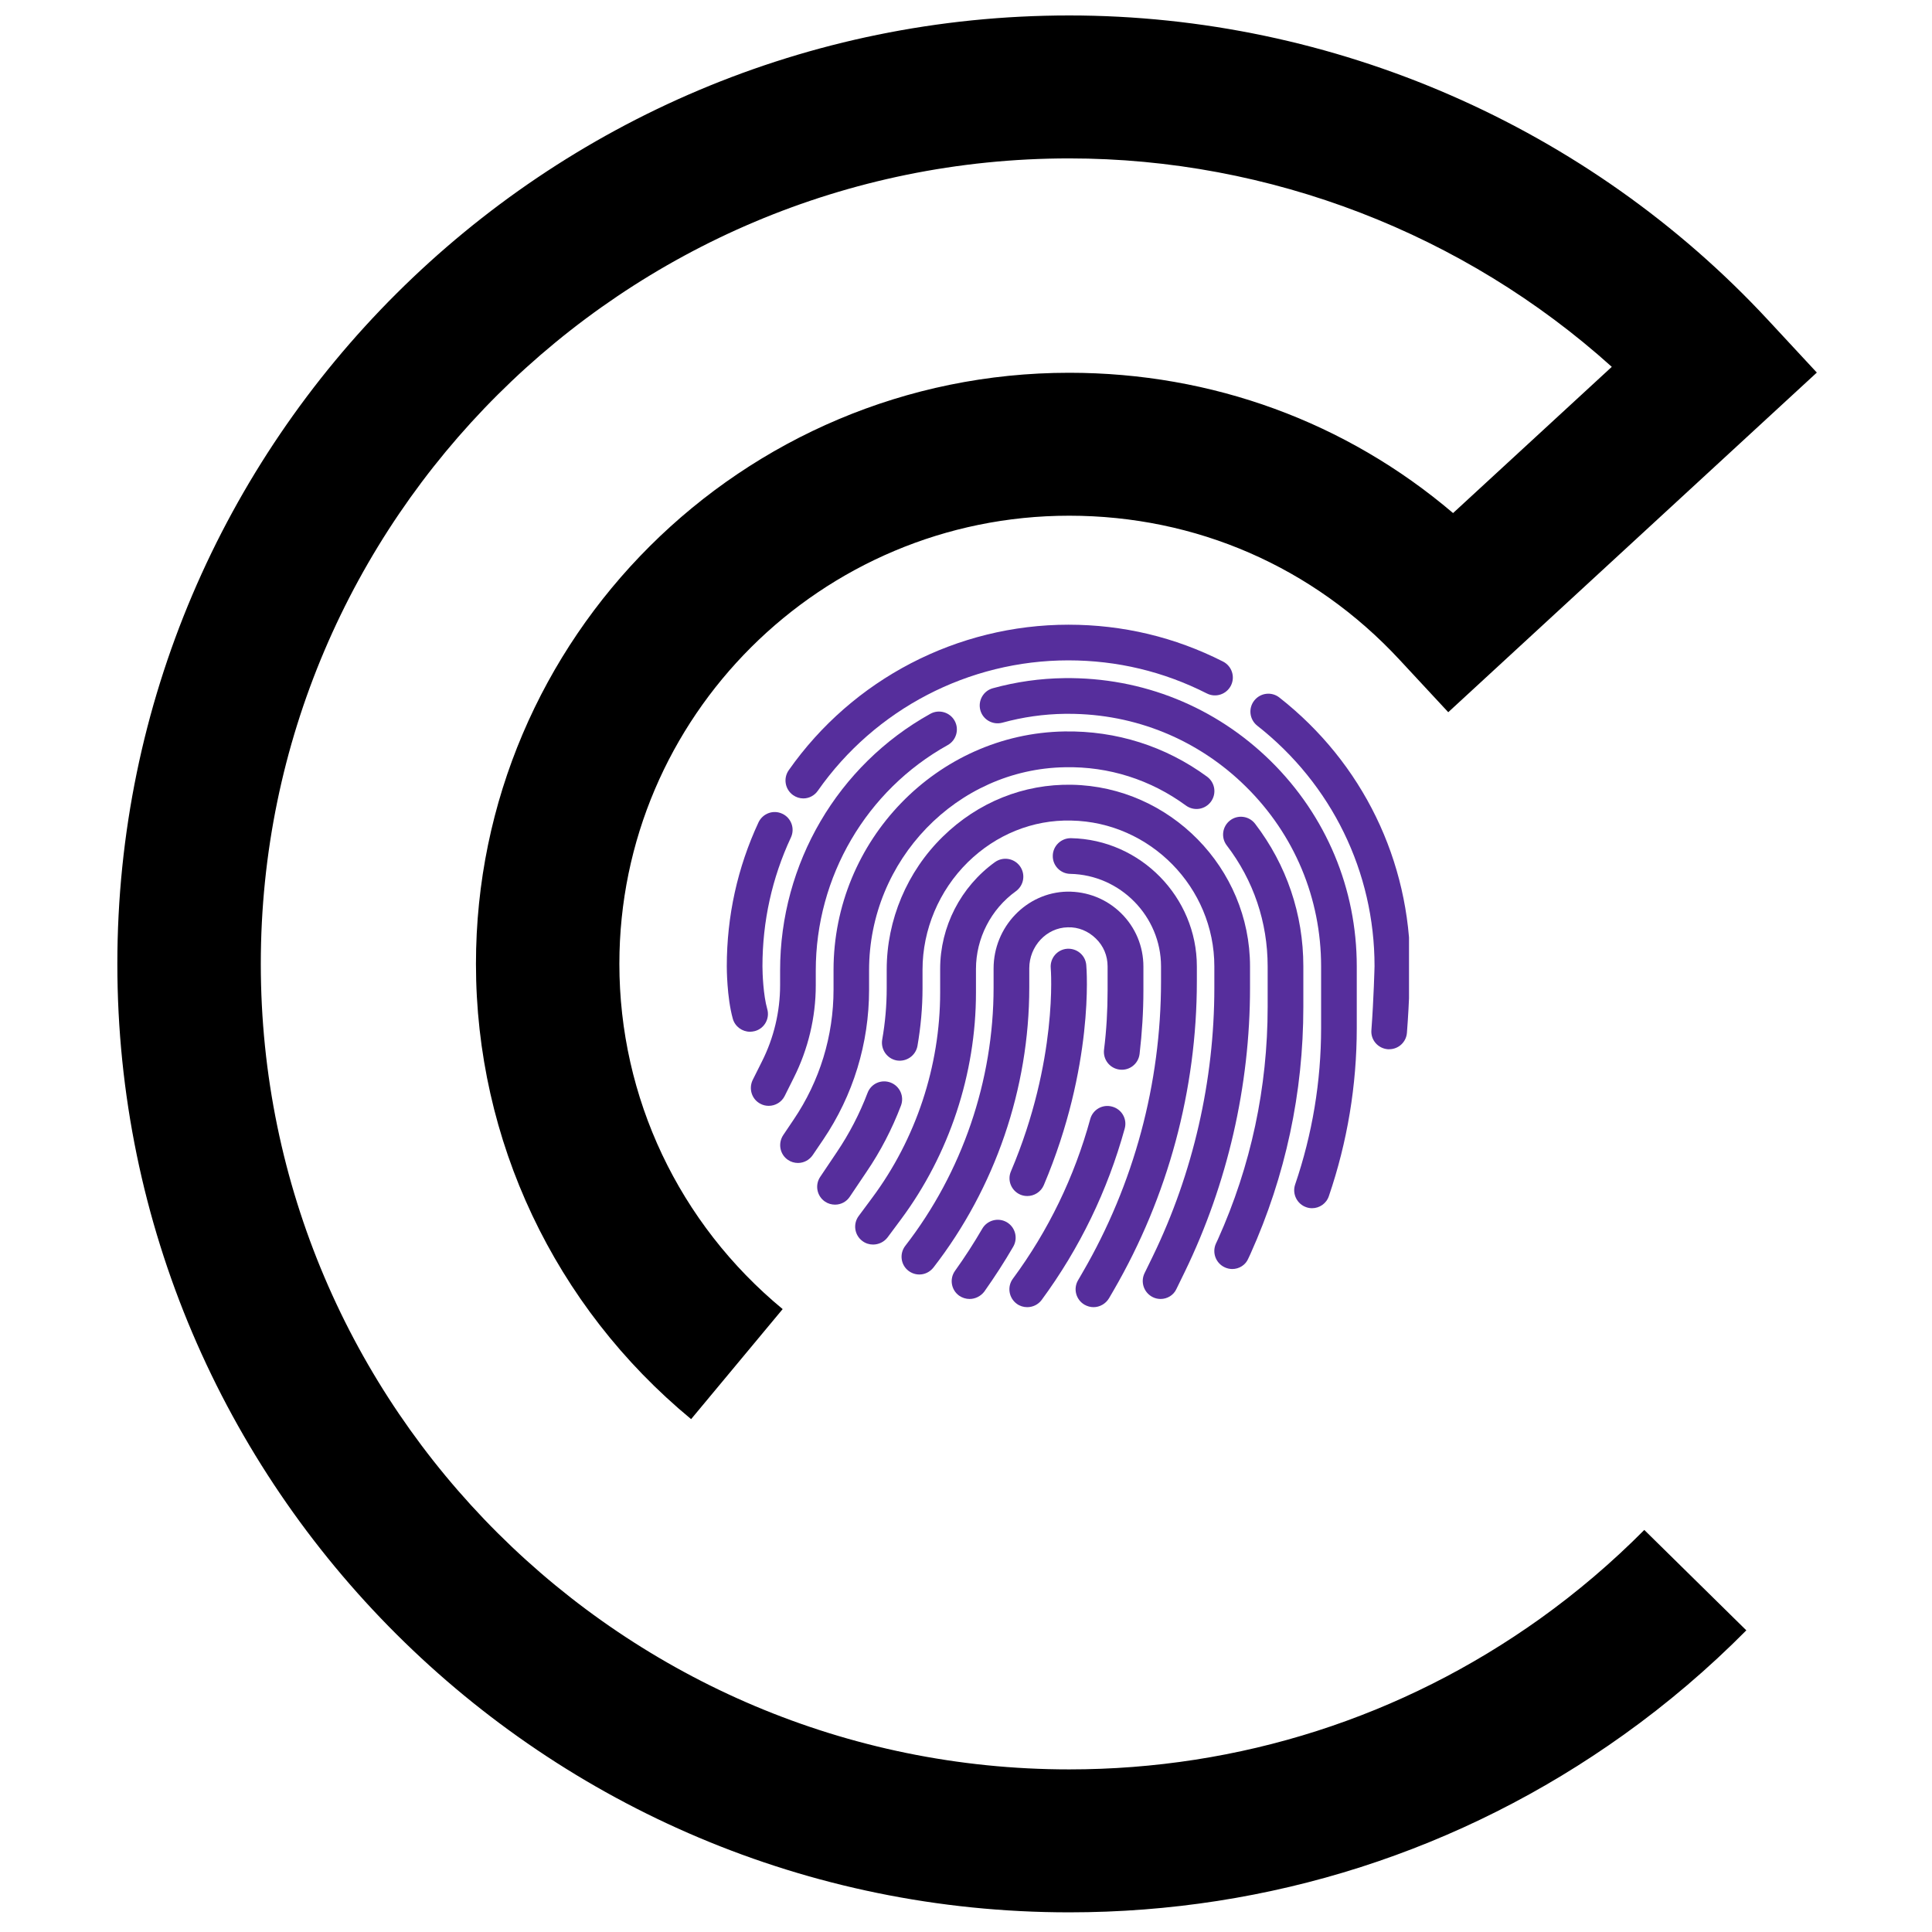 <svg xmlns="http://www.w3.org/2000/svg" xmlns:xlink="http://www.w3.org/1999/xlink" width="500" zoomAndPan="magnify" viewBox="0 0 375 375" height="500" preserveAspectRatio="xMidYMid meet" version="1.0"><defs><clipPath id="38d1c7b507"><path d="M 22.777 3 L 352.645 3 L 352.645 371.504 L 22.777 371.504 Z M 22.777 3 " clip-rule="nonzero"/></clipPath><clipPath id="673111fde2"><path d="M 195 214 L 219 214 L 219 253.719 L 195 253.719 Z M 195 214 " clip-rule="nonzero"/></clipPath><clipPath id="33c90844ef"><path d="M 204 162 L 233 162 L 233 253.719 L 204 253.719 Z M 204 162 " clip-rule="nonzero"/></clipPath><clipPath id="5308b28a54"><path d="M 242 134 L 273.488 134 L 273.488 204 L 242 204 Z M 242 134 " clip-rule="nonzero"/></clipPath><clipPath id="7dbe6600a5"><path d="M 152 121.254 L 240 121.254 L 240 155 L 152 155 Z M 152 121.254 " clip-rule="nonzero"/></clipPath><clipPath id="53a542ed87"><path d="M 141.02 157 L 154 157 L 154 201 L 141.02 201 Z M 141.02 157 " clip-rule="nonzero"/></clipPath></defs><g clip-path="url(#38d1c7b507)"><path fill="#000000" d="M 207.527 371.184 C 105.656 371.184 22.777 288.602 22.777 187.086 C 22.777 85.582 105.656 3 207.527 3 C 258.875 3 308.324 24.555 343.195 62.133 L 352.645 72.316 L 281.105 138.238 L 271.648 128.055 C 254.922 110.023 232.145 100.098 207.527 100.098 C 159.383 100.098 120.219 139.125 120.219 187.086 C 120.219 213.039 131.773 237.457 151.914 254.094 L 134.145 275.453 C 107.605 253.527 92.383 221.324 92.383 187.086 C 92.383 123.824 144.035 72.355 207.527 72.355 C 235.309 72.355 261.297 81.934 282.039 99.586 L 312.848 71.203 C 284.141 45.348 246.48 30.746 207.527 30.746 C 121.008 30.746 50.621 100.875 50.621 187.086 C 50.621 273.301 121.008 343.438 207.527 343.438 C 240.559 343.438 272.176 333.32 298.941 314.176 C 306.113 309.051 312.906 303.258 319.156 296.961 L 338.961 316.449 C 331.621 323.859 323.613 330.68 315.168 336.711 C 283.648 359.262 246.43 371.184 207.527 371.184 " fill-opacity="1" fill-rule="nonzero"/></g><g clip-path="url(#673111fde2)"><path fill="#562e9c" d="M 199.383 253.719 C 198.668 253.719 197.949 253.508 197.34 253.055 C 195.801 251.914 195.457 249.738 196.598 248.199 C 203.496 238.863 208.535 228.434 211.613 217.215 C 212.117 215.355 214.027 214.27 215.887 214.801 C 217.742 215.305 218.832 217.215 218.301 219.07 C 214.984 231.09 209.57 242.285 202.168 252.34 C 201.508 253.215 200.473 253.719 199.383 253.719 Z M 199.383 253.719 " fill-opacity="1" fill-rule="nonzero"/></g><path fill="#562e9c" d="M 178.449 247.379 C 177.707 247.379 176.965 247.141 176.328 246.66 C 174.816 245.496 174.551 243.32 175.719 241.809 C 186.781 227.535 192.855 209.73 192.855 191.691 L 192.855 187.977 C 192.855 179.91 199.25 173.227 207.129 173.066 C 211.031 173.012 214.77 174.473 217.582 177.23 C 220.395 179.992 221.934 183.68 221.934 187.605 L 221.934 192.246 C 221.934 196.359 221.668 200.5 221.191 204.586 C 220.953 206.496 219.227 207.848 217.316 207.609 C 215.406 207.371 214.055 205.645 214.293 203.734 C 214.77 199.941 214.984 196.07 214.984 192.246 L 214.984 187.578 C 214.984 185.508 214.188 183.598 212.703 182.168 C 211.242 180.734 209.305 179.91 207.238 179.992 C 203.125 180.07 199.781 183.652 199.781 187.949 L 199.781 191.664 C 199.781 211.242 193.176 230.559 181.184 246.023 C 180.492 246.902 179.484 247.379 178.449 247.379 Z M 178.449 247.379 " fill-opacity="1" fill-rule="nonzero"/><g clip-path="url(#33c90844ef)"><path fill="#562e9c" d="M 212.25 253.719 C 211.668 253.719 211.059 253.559 210.5 253.242 C 208.855 252.285 208.27 250.164 209.254 248.492 L 210.129 246.98 C 220.105 229.84 225.355 210.289 225.355 190.469 L 225.355 187.578 C 225.355 177.867 217.449 169.805 207.742 169.617 C 205.832 169.59 204.293 168 204.344 166.09 C 204.371 164.207 205.938 162.691 207.82 162.691 C 207.848 162.691 207.875 162.691 207.898 162.691 C 221.379 162.957 232.309 174.129 232.309 187.578 L 232.309 190.469 C 232.309 211.508 226.711 232.254 216.152 250.457 L 215.273 251.969 C 214.613 253.082 213.445 253.719 212.25 253.719 Z M 212.25 253.719 " fill-opacity="1" fill-rule="nonzero"/></g><path fill="#562e9c" d="M 169.457 241.566 C 168.742 241.566 168.023 241.355 167.387 240.879 C 165.848 239.738 165.531 237.562 166.672 236.023 L 169.27 232.52 C 177.789 221.086 182.484 206.918 182.484 192.645 L 182.484 188.055 C 182.484 179.887 186.465 172.137 193.121 167.336 C 194.688 166.223 196.836 166.566 197.977 168.133 C 199.09 169.695 198.746 171.848 197.18 172.988 C 192.328 176.488 189.434 182.141 189.434 188.082 L 189.434 192.672 C 189.434 208.406 184.262 224.059 174.871 236.688 L 172.27 240.188 C 171.578 241.09 170.52 241.566 169.457 241.566 Z M 169.457 241.566 " fill-opacity="1" fill-rule="nonzero"/><path fill="#562e9c" d="M 225.277 252.129 C 224.773 252.129 224.242 252.02 223.766 251.781 C 222.039 250.934 221.324 248.863 222.148 247.141 L 223.766 243.824 C 231.59 227.691 235.703 209.68 235.703 191.77 L 235.703 187.578 C 235.703 172.27 223.262 159.562 207.926 159.27 C 200.445 159.086 193.309 162.004 187.844 167.363 C 182.27 172.855 179.062 180.441 179.062 188.215 L 179.062 191.824 C 179.062 195.562 178.715 199.332 178.078 203.02 C 177.734 204.902 175.93 206.148 174.047 205.832 C 172.164 205.488 170.918 203.684 171.234 201.801 C 171.816 198.508 172.109 195.141 172.109 191.797 L 172.109 188.188 C 172.109 178.559 176.062 169.168 182.988 162.402 C 189.805 155.715 198.695 152.133 208.059 152.32 C 227.109 152.691 242.629 168.504 242.629 187.578 L 242.629 191.77 C 242.629 210.738 238.25 229.789 229.973 246.848 L 228.355 250.164 C 227.797 251.41 226.551 252.129 225.277 252.129 Z M 225.277 252.129 " fill-opacity="1" fill-rule="nonzero"/><path fill="#562e9c" d="M 162.082 233.82 C 161.418 233.82 160.73 233.637 160.145 233.238 C 158.555 232.176 158.129 230 159.215 228.41 L 162.426 223.633 C 164.84 220.051 166.855 216.18 168.395 212.121 C 169.086 210.316 171.074 209.441 172.879 210.129 C 174.656 210.82 175.559 212.809 174.871 214.613 C 173.145 219.148 170.891 223.5 168.156 227.508 L 164.945 232.281 C 164.285 233.289 163.195 233.82 162.082 233.82 Z M 162.082 233.82 " fill-opacity="1" fill-rule="nonzero"/><path fill="#562e9c" d="M 239.18 246.316 C 238.703 246.316 238.223 246.211 237.746 246 C 235.996 245.203 235.227 243.16 235.996 241.41 L 236.395 240.559 C 242.812 226.285 246.051 211.086 246.051 195.43 L 246.051 187.578 C 246.051 179.008 243.316 170.891 238.117 164.098 C 236.949 162.586 237.242 160.41 238.754 159.246 C 240.266 158.078 242.441 158.367 243.609 159.883 C 249.738 167.895 252.977 177.469 252.977 187.551 L 252.977 195.434 C 252.977 212.066 249.527 228.223 242.707 243.398 L 242.309 244.246 C 241.777 245.547 240.504 246.316 239.18 246.316 Z M 239.18 246.316 " fill-opacity="1" fill-rule="nonzero"/><path fill="#562e9c" d="M 154.891 225.73 C 154.23 225.73 153.539 225.543 152.957 225.145 C 151.363 224.086 150.965 221.91 152.027 220.316 L 154.043 217.32 C 159.109 209.836 161.789 201.109 161.789 192.062 L 161.789 188.27 C 161.789 163.145 181.898 142.371 206.625 141.973 C 216.68 141.812 226.23 144.84 234.297 150.754 C 235.836 151.895 236.18 154.043 235.039 155.609 C 233.898 157.148 231.75 157.492 230.184 156.352 C 223.34 151.34 215.223 148.738 206.707 148.922 C 185.746 149.27 168.688 166.938 168.688 188.297 L 168.688 192.09 C 168.688 202.516 165.609 212.598 159.773 221.219 L 157.758 224.191 C 157.094 225.172 156.008 225.73 154.891 225.73 Z M 154.891 225.73 " fill-opacity="1" fill-rule="nonzero"/><path fill="#562e9c" d="M 254.672 234.512 C 254.301 234.512 253.93 234.457 253.559 234.324 C 251.754 233.715 250.773 231.727 251.383 229.922 C 254.727 220.133 256.426 209.891 256.426 199.543 L 256.426 187.578 C 256.426 174.367 251.25 161.977 241.832 152.691 C 232.598 143.566 220.367 138.551 207.395 138.551 C 207.184 138.551 206.973 138.551 206.73 138.551 C 202.594 138.602 198.508 139.188 194.555 140.273 C 192.699 140.777 190.789 139.691 190.285 137.859 C 189.781 136.004 190.867 134.094 192.699 133.59 C 197.207 132.344 201.902 131.68 206.625 131.625 C 221.723 131.441 235.941 137.172 246.688 147.758 C 257.434 158.367 263.348 172.508 263.348 187.578 L 263.348 199.543 C 263.348 210.66 261.52 221.645 257.938 232.148 C 257.457 233.609 256.105 234.512 254.672 234.512 Z M 254.672 234.512 " fill-opacity="1" fill-rule="nonzero"/><path fill="#562e9c" d="M 149.215 214.641 C 148.684 214.641 148.152 214.535 147.648 214.27 C 145.926 213.418 145.262 211.324 146.109 209.598 L 147.887 206.043 C 150.195 201.48 151.418 196.359 151.418 191.238 L 151.418 188.348 C 151.418 167.629 162.586 148.551 180.574 138.551 C 182.246 137.621 184.367 138.23 185.297 139.902 C 186.223 141.574 185.613 143.699 183.941 144.625 C 168.156 153.406 158.34 170.176 158.34 188.375 L 158.34 191.266 C 158.34 197.473 156.855 203.656 154.07 209.199 L 152.293 212.758 C 151.707 213.922 150.488 214.641 149.215 214.641 Z M 149.215 214.641 " fill-opacity="1" fill-rule="nonzero"/><g clip-path="url(#5308b28a54)"><path fill="#562e9c" d="M 269.637 203.656 C 269.555 203.656 269.449 203.656 269.371 203.656 C 267.461 203.496 266.027 201.852 266.188 199.941 C 266.637 194 266.797 187.578 266.797 187.527 C 266.797 169.246 258.492 152.215 244.035 140.859 C 242.523 139.664 242.258 137.488 243.449 135.977 C 244.645 134.465 246.82 134.199 248.332 135.395 C 264.461 148.047 273.723 167.07 273.723 187.578 C 273.723 187.922 273.562 194.316 273.086 200.445 C 272.953 202.277 271.441 203.656 269.637 203.656 Z M 269.637 203.656 " fill-opacity="1" fill-rule="nonzero"/></g><g clip-path="url(#7dbe6600a5)"><path fill="#562e9c" d="M 155.926 154.973 C 155.238 154.973 154.547 154.762 153.938 154.336 C 152.371 153.223 152 151.074 153.086 149.508 C 165.504 131.812 185.801 121.254 207.395 121.254 C 217.953 121.254 228.062 123.668 237.402 128.414 C 239.098 129.293 239.789 131.359 238.914 133.086 C 238.039 134.781 235.969 135.473 234.246 134.598 C 225.887 130.352 216.84 128.176 207.367 128.176 C 188.027 128.176 169.855 137.621 158.738 153.488 C 158.074 154.441 157.016 154.973 155.926 154.973 Z M 155.926 154.973 " fill-opacity="1" fill-rule="nonzero"/></g><g clip-path="url(#53a542ed87)"><path fill="#562e9c" d="M 145.578 200.262 C 144.066 200.262 142.66 199.254 142.238 197.738 C 141.07 193.547 141.07 187.816 141.07 187.578 C 141.07 177.816 143.141 168.398 147.227 159.617 C 148.047 157.891 150.09 157.121 151.84 157.945 C 153.566 158.738 154.336 160.809 153.512 162.559 C 149.852 170.414 147.992 178.824 147.992 187.578 C 147.992 188.957 148.152 193.148 148.922 195.855 C 149.453 197.715 148.367 199.625 146.535 200.129 C 146.215 200.207 145.898 200.262 145.578 200.262 Z M 145.578 200.262 " fill-opacity="1" fill-rule="nonzero"/></g><path fill="#562e9c" d="M 188.188 252.129 C 187.496 252.129 186.781 251.914 186.172 251.492 C 184.605 250.375 184.262 248.199 185.375 246.66 C 187.258 244.035 189.035 241.277 190.656 238.492 C 191.609 236.844 193.734 236.262 195.402 237.219 C 197.047 238.172 197.633 240.293 196.676 241.965 C 194.953 244.938 193.043 247.883 191.055 250.695 C 190.336 251.625 189.273 252.129 188.188 252.129 Z M 188.188 252.129 " fill-opacity="1" fill-rule="nonzero"/><path fill="#562e9c" d="M 199.41 232.148 C 198.957 232.148 198.508 232.07 198.059 231.883 C 196.305 231.141 195.457 229.098 196.227 227.348 C 205.379 205.805 203.973 188.082 203.945 187.898 C 203.789 185.988 205.195 184.316 207.105 184.156 C 209.016 184.023 210.684 185.402 210.844 187.312 C 210.926 188.109 212.383 206.945 202.594 230.055 C 202.035 231.355 200.738 232.148 199.41 232.148 Z M 199.41 232.148 " fill-opacity="1" fill-rule="nonzero"/></svg>